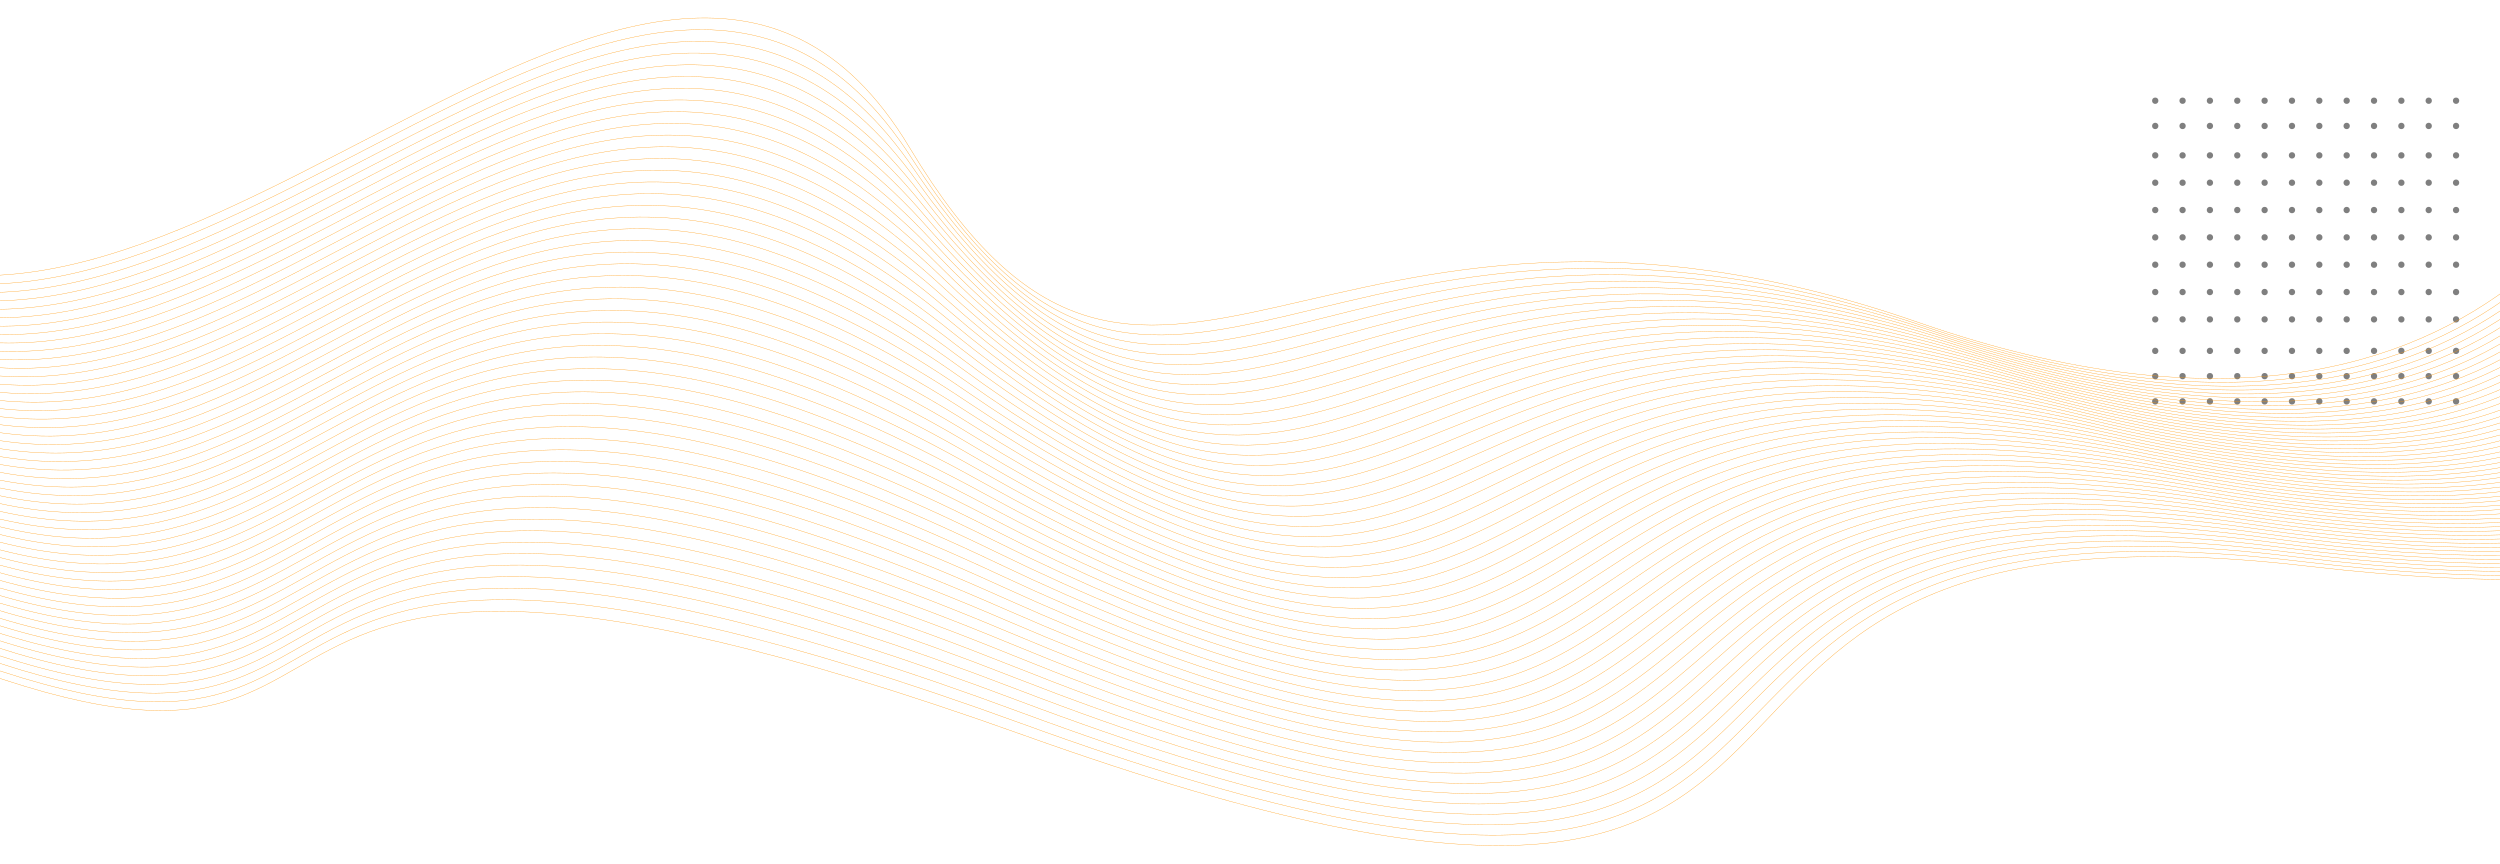 <svg xmlns="http://www.w3.org/2000/svg" xmlns:xlink="http://www.w3.org/1999/xlink" width="1922" height="664" viewBox="0 0 1922 664"><defs><style>.a,.d{fill:none;}.b{clip-path:url(#a);}.c{opacity:0.5;}.d{stroke:#ff9400;stroke-miterlimit:10;stroke-width:0.239px;}</style><clipPath id="a"><rect class="a" width="1922" height="664" transform="translate(0 1932)"/></clipPath></defs><g class="b" transform="translate(0 -1932)"><g class="c" transform="translate(1946.157 1887.999) rotate(90)"><g transform="translate(119 55.506)"><circle cx="2.426" cy="2.426" r="2.426" transform="translate(0 0)"/><circle cx="2.426" cy="2.426" r="2.426" transform="translate(19.408 0)"/><circle cx="2.426" cy="2.426" r="2.426" transform="translate(42.027 0)"/><circle cx="2.426" cy="2.426" r="2.426" transform="translate(63.041 0)"/><circle cx="2.426" cy="2.426" r="2.426" transform="translate(84.054 0)"/><circle cx="2.426" cy="2.426" r="2.426" transform="translate(105.068 0)"/><circle cx="2.426" cy="2.426" r="2.426" transform="translate(126.082 0)"/><circle cx="2.426" cy="2.426" r="2.426" transform="translate(147.095 0)"/><circle cx="2.426" cy="2.426" r="2.426" transform="translate(168.109 0)"/><circle cx="2.426" cy="2.426" r="2.426" transform="translate(192.333 0)"/><circle cx="2.426" cy="2.426" r="2.426" transform="translate(211.741 0)"/><circle cx="2.426" cy="2.426" r="2.426" transform="translate(231.15 0)"/></g><g transform="translate(119 76.531)"><circle cx="2.426" cy="2.426" r="2.426" transform="translate(0 0)"/><circle cx="2.426" cy="2.426" r="2.426" transform="translate(19.408 0)"/><circle cx="2.426" cy="2.426" r="2.426" transform="translate(42.027 0)"/><circle cx="2.426" cy="2.426" r="2.426" transform="translate(63.041 0)"/><circle cx="2.426" cy="2.426" r="2.426" transform="translate(84.054 0)"/><circle cx="2.426" cy="2.426" r="2.426" transform="translate(105.068 0)"/><circle cx="2.426" cy="2.426" r="2.426" transform="translate(126.082 0)"/><circle cx="2.426" cy="2.426" r="2.426" transform="translate(147.095 0)"/><circle cx="2.426" cy="2.426" r="2.426" transform="translate(168.109 0)"/><circle cx="2.426" cy="2.426" r="2.426" transform="translate(192.333 0)"/><circle cx="2.426" cy="2.426" r="2.426" transform="translate(211.741 0)"/><circle cx="2.426" cy="2.426" r="2.426" transform="translate(231.15 0)"/></g><g transform="translate(119 97.557)"><circle cx="2.426" cy="2.426" r="2.426" transform="translate(0 0)"/><circle cx="2.426" cy="2.426" r="2.426" transform="translate(19.408 0)"/><circle cx="2.426" cy="2.426" r="2.426" transform="translate(42.027 0)"/><circle cx="2.426" cy="2.426" r="2.426" transform="translate(63.041 0)"/><circle cx="2.426" cy="2.426" r="2.426" transform="translate(84.054 0)"/><circle cx="2.426" cy="2.426" r="2.426" transform="translate(105.068 0)"/><circle cx="2.426" cy="2.426" r="2.426" transform="translate(126.082 0)"/><circle cx="2.426" cy="2.426" r="2.426" transform="translate(147.095 0)"/><circle cx="2.426" cy="2.426" r="2.426" transform="translate(168.109 0)"/><circle cx="2.426" cy="2.426" r="2.426" transform="translate(192.333 0)"/><circle cx="2.426" cy="2.426" r="2.426" transform="translate(211.741 0)"/><circle cx="2.426" cy="2.426" r="2.426" transform="translate(231.15 0)"/></g><g transform="translate(119 118.582)"><circle cx="2.426" cy="2.426" r="2.426" transform="translate(0 0)"/><circle cx="2.426" cy="2.426" r="2.426" transform="translate(19.408 0)"/><circle cx="2.426" cy="2.426" r="2.426" transform="translate(42.027 0)"/><circle cx="2.426" cy="2.426" r="2.426" transform="translate(63.041 0)"/><circle cx="2.426" cy="2.426" r="2.426" transform="translate(84.054 0)"/><circle cx="2.426" cy="2.426" r="2.426" transform="translate(105.068 0)"/><circle cx="2.426" cy="2.426" r="2.426" transform="translate(126.082 0)"/><circle cx="2.426" cy="2.426" r="2.426" transform="translate(147.095 0)"/><circle cx="2.426" cy="2.426" r="2.426" transform="translate(168.109 0)"/><circle cx="2.426" cy="2.426" r="2.426" transform="translate(192.333 0)"/><circle cx="2.426" cy="2.426" r="2.426" transform="translate(211.741 0)"/><circle cx="2.426" cy="2.426" r="2.426" transform="translate(231.15 0)"/></g><g transform="translate(119 139.608)"><circle cx="2.426" cy="2.426" r="2.426" transform="translate(0 0)"/><circle cx="2.426" cy="2.426" r="2.426" transform="translate(19.408 0)"/><circle cx="2.426" cy="2.426" r="2.426" transform="translate(42.027 0)"/><circle cx="2.426" cy="2.426" r="2.426" transform="translate(63.041 0)"/><circle cx="2.426" cy="2.426" r="2.426" transform="translate(84.054 0)"/><circle cx="2.426" cy="2.426" r="2.426" transform="translate(105.068 0)"/><circle cx="2.426" cy="2.426" r="2.426" transform="translate(126.082 0)"/><circle cx="2.426" cy="2.426" r="2.426" transform="translate(147.095 0)"/><circle cx="2.426" cy="2.426" r="2.426" transform="translate(168.109 0)"/><circle cx="2.426" cy="2.426" r="2.426" transform="translate(192.333 0)"/><circle cx="2.426" cy="2.426" r="2.426" transform="translate(211.741 0)"/><circle cx="2.426" cy="2.426" r="2.426" transform="translate(231.15 0)"/></g><g transform="translate(119 160.634)"><circle cx="2.426" cy="2.426" r="2.426" transform="translate(0 0)"/><circle cx="2.426" cy="2.426" r="2.426" transform="translate(19.408 0)"/><circle cx="2.426" cy="2.426" r="2.426" transform="translate(42.027 0)"/><circle cx="2.426" cy="2.426" r="2.426" transform="translate(63.041 0)"/><circle cx="2.426" cy="2.426" r="2.426" transform="translate(84.054 0)"/><circle cx="2.426" cy="2.426" r="2.426" transform="translate(105.068 0)"/><circle cx="2.426" cy="2.426" r="2.426" transform="translate(126.082 0)"/><circle cx="2.426" cy="2.426" r="2.426" transform="translate(147.095 0)"/><circle cx="2.426" cy="2.426" r="2.426" transform="translate(168.109 0)"/><circle cx="2.426" cy="2.426" r="2.426" transform="translate(192.333 0)"/><circle cx="2.426" cy="2.426" r="2.426" transform="translate(211.741 0)"/><circle cx="2.426" cy="2.426" r="2.426" transform="translate(231.15 0)"/></g><g transform="translate(119 181.659)"><circle cx="2.426" cy="2.426" r="2.426" transform="translate(0 0)"/><circle cx="2.426" cy="2.426" r="2.426" transform="translate(19.408 0)"/><circle cx="2.426" cy="2.426" r="2.426" transform="translate(42.027 0)"/><circle cx="2.426" cy="2.426" r="2.426" transform="translate(63.041 0)"/><circle cx="2.426" cy="2.426" r="2.426" transform="translate(84.054 0)"/><circle cx="2.426" cy="2.426" r="2.426" transform="translate(105.068 0)"/><circle cx="2.426" cy="2.426" r="2.426" transform="translate(126.082 0)"/><circle cx="2.426" cy="2.426" r="2.426" transform="translate(147.095 0)"/><circle cx="2.426" cy="2.426" r="2.426" transform="translate(168.109 0)"/><circle cx="2.426" cy="2.426" r="2.426" transform="translate(192.333 0)"/><circle cx="2.426" cy="2.426" r="2.426" transform="translate(211.741 0)"/><circle cx="2.426" cy="2.426" r="2.426" transform="translate(231.15 0)"/></g><g transform="translate(119 202.685)"><circle cx="2.426" cy="2.426" r="2.426" transform="translate(0 0)"/><circle cx="2.426" cy="2.426" r="2.426" transform="translate(19.408 0)"/><circle cx="2.426" cy="2.426" r="2.426" transform="translate(42.027 0)"/><circle cx="2.426" cy="2.426" r="2.426" transform="translate(63.041 0)"/><circle cx="2.426" cy="2.426" r="2.426" transform="translate(84.054 0)"/><circle cx="2.426" cy="2.426" r="2.426" transform="translate(105.068 0)"/><circle cx="2.426" cy="2.426" r="2.426" transform="translate(126.082 0)"/><circle cx="2.426" cy="2.426" r="2.426" transform="translate(147.095 0)"/><circle cx="2.426" cy="2.426" r="2.426" transform="translate(168.109 0)"/><circle cx="2.426" cy="2.426" r="2.426" transform="translate(192.333 0)"/><circle cx="2.426" cy="2.426" r="2.426" transform="translate(211.741 0)"/><circle cx="2.426" cy="2.426" r="2.426" transform="translate(231.15 0)"/></g><g transform="translate(119 223.71)"><circle cx="2.426" cy="2.426" r="2.426" transform="translate(0 0)"/><circle cx="2.426" cy="2.426" r="2.426" transform="translate(19.408 0)"/><circle cx="2.426" cy="2.426" r="2.426" transform="translate(42.027 0)"/><circle cx="2.426" cy="2.426" r="2.426" transform="translate(63.041 0)"/><circle cx="2.426" cy="2.426" r="2.426" transform="translate(84.054 0)"/><circle cx="2.426" cy="2.426" r="2.426" transform="translate(105.068 0)"/><circle cx="2.426" cy="2.426" r="2.426" transform="translate(126.082 0)"/><circle cx="2.426" cy="2.426" r="2.426" transform="translate(147.095 0)"/><circle cx="2.426" cy="2.426" r="2.426" transform="translate(168.109 0)"/><circle cx="2.426" cy="2.426" r="2.426" transform="translate(192.333 0)"/><circle cx="2.426" cy="2.426" r="2.426" transform="translate(211.741 0)"/><circle cx="2.426" cy="2.426" r="2.426" transform="translate(231.15 0)"/></g><g transform="translate(119 244.736)"><circle cx="2.426" cy="2.426" r="2.426" transform="translate(0 0)"/><circle cx="2.426" cy="2.426" r="2.426" transform="translate(19.408 0)"/><circle cx="2.426" cy="2.426" r="2.426" transform="translate(42.027 0)"/><circle cx="2.426" cy="2.426" r="2.426" transform="translate(63.041 0)"/><circle cx="2.426" cy="2.426" r="2.426" transform="translate(84.054 0)"/><circle cx="2.426" cy="2.426" r="2.426" transform="translate(105.068 0)"/><circle cx="2.426" cy="2.426" r="2.426" transform="translate(126.082 0)"/><circle cx="2.426" cy="2.426" r="2.426" transform="translate(147.095 0)"/><circle cx="2.426" cy="2.426" r="2.426" transform="translate(168.109 0)"/><circle cx="2.426" cy="2.426" r="2.426" transform="translate(192.333 0)"/><circle cx="2.426" cy="2.426" r="2.426" transform="translate(211.741 0)"/><circle cx="2.426" cy="2.426" r="2.426" transform="translate(231.15 0)"/></g><g transform="translate(119 265.762)"><circle cx="2.426" cy="2.426" r="2.426" transform="translate(0 0)"/><circle cx="2.426" cy="2.426" r="2.426" transform="translate(19.408 0)"/><circle cx="2.426" cy="2.426" r="2.426" transform="translate(42.027 0)"/><circle cx="2.426" cy="2.426" r="2.426" transform="translate(63.041 0)"/><circle cx="2.426" cy="2.426" r="2.426" transform="translate(84.054 0)"/><circle cx="2.426" cy="2.426" r="2.426" transform="translate(105.068 0)"/><circle cx="2.426" cy="2.426" r="2.426" transform="translate(126.082 0)"/><circle cx="2.426" cy="2.426" r="2.426" transform="translate(147.095 0)"/><circle cx="2.426" cy="2.426" r="2.426" transform="translate(168.109 0)"/><circle cx="2.426" cy="2.426" r="2.426" transform="translate(192.333 0)"/><circle cx="2.426" cy="2.426" r="2.426" transform="translate(211.741 0)"/><circle cx="2.426" cy="2.426" r="2.426" transform="translate(231.15 0)"/></g><g transform="translate(119 286.787)"><circle cx="2.426" cy="2.426" r="2.426" transform="translate(0 0)"/><circle cx="2.426" cy="2.426" r="2.426" transform="translate(19.408 0)"/><circle cx="2.426" cy="2.426" r="2.426" transform="translate(42.027 0)"/><circle cx="2.426" cy="2.426" r="2.426" transform="translate(63.041 0)"/><circle cx="2.426" cy="2.426" r="2.426" transform="translate(84.054 0)"/><circle cx="2.426" cy="2.426" r="2.426" transform="translate(105.068 0)"/><circle cx="2.426" cy="2.426" r="2.426" transform="translate(126.082 0)"/><circle cx="2.426" cy="2.426" r="2.426" transform="translate(147.095 0)"/><circle cx="2.426" cy="2.426" r="2.426" transform="translate(168.109 0)"/><circle cx="2.426" cy="2.426" r="2.426" transform="translate(192.333 0)"/><circle cx="2.426" cy="2.426" r="2.426" transform="translate(211.741 0)"/><circle cx="2.426" cy="2.426" r="2.426" transform="translate(231.15 0)"/></g></g><g transform="matrix(-0.996, -0.087, 0.087, -0.996, 1555.255, 2788.57)"><path class="d" d="M-502.811,719.478S-793.97,421.061-181.728,438.845,12.225,19.126,790.582,223.377,1165.4,41.336,1730.017,245.156" transform="translate(0 0)"/><path class="d" d="M-504.1,717.5s-284.488-299.567,325.5-279.76S22.438,21.823,790.6,227.8c768.445,206.382,378.665-185.193,938.336,19.2" transform="translate(2.045 4.256)"/><path class="d" d="M-505.358,715.523S-783.148,414.8-175.415,436.635,32.707,24.527,790.642,232.223c758.5,208.51,382.525-188.346,937.232,16.613" transform="translate(4.079 8.508)"/><path class="d" d="M-506.594,713.553s-271.07-301.871,334.387-278.017S43.034,27.236,790.709,236.655c748.513,210.639,386.388-191.5,936.108,14.027" transform="translate(6.102 12.754)"/><path class="d" d="M-507.8,711.591S-772.134,408.57-168.959,434.447,53.415,29.953,790.789,241.092c738.494,212.77,390.265-194.654,934.984,11.446" transform="translate(8.116 16.993)"/><path class="d" d="M-508.982,709.634S-766.551,405.46-165.669,433.362,63.858,32.674,790.894,245.536c728.446,214.9,394.151-197.807,933.844,8.862" transform="translate(10.117 21.227)"/><path class="d" d="M-510.133,707.824S-760.916,402.5-162.34,432.424,75.391,34.888,791.02,250.125c719.4,216.372,398.044-200.958,932.7,6.28" transform="translate(12.107 25.313)"/><path class="d" d="M-511.252,705.9S-755.226,399.424-158.969,431.372,86.131,37.55,791.177,254.6C1500.62,473.008,1193.118,50.49,1722.706,258.3" transform="translate(14.084 29.514)"/><path class="d" d="M-512.336,703.978s-237.148-307.626,356.78-273.654S96.926,40.223,791.353,259.084c699.462,220.447,405.85-207.268,930.354,1.11" transform="translate(16.05 33.71)"/><path class="d" d="M-513.385,702.064s-230.3-308.777,361.29-272.782S107.793,42.907,791.555,263.57c689.444,222.5,409.766-210.419,929.17-1.471" transform="translate(18.002 37.9)"/><path class="d" d="M-514.4,700.156s-223.424-309.927,365.81-271.909S118.719,45.6,791.784,268.062c679.386,224.55,413.69-213.573,927.969-4.055" transform="translate(19.941 42.085)"/><path class="d" d="M-515.373,698.252S-731.9,387.172-145.035,427.215,129.71,48.306,792.044,272.56c669.285,226.606,417.615-216.729,926.752-6.641" transform="translate(21.865 46.266)"/><path class="d" d="M-516.3,696.354S-725.914,384.123-141.439,426.187s282.2-375.165,933.768-149.126c659.153,228.672,421.552-219.88,925.523-9.223" transform="translate(23.776 50.441)"/><path class="d" d="M-517.194,694.926s-202.668-313.384,379.41-269.294,289.67-371.417,930.428-143.6C1441.622,512.774,1218.137,59,1716.926,270.227" transform="translate(25.671 54.145)"/><path class="d" d="M-518.04,693.691s-195.7-314.534,383.963-268.422S163.074,57.606,792.991,287.2c638.767,232.815,429.442-226.187,923.022-14.391" transform="translate(27.551 57.657)"/><path class="d" d="M-518.835,692.46S-707.556,376.775-130.317,424.911s304.643-363.9,923.69-132.542c628.5,234.9,433.39-229.341,921.745-16.975" transform="translate(29.415 61.164)"/><path class="d" d="M-519.584,691.23S-701.3,374.392-126.5,424.551,185.654,64.416,793.787,297.54c618.2,236.984,437.348-232.494,920.451-19.558" transform="translate(31.262 64.671)"/><path class="d" d="M-520.28,690S-694.96,372.015-122.62,424.2,197.045,67.832,794.234,302.712c607.864,239.079,441.309-235.645,919.144-22.14" transform="translate(33.091 68.174)"/><path class="d" d="M-520.922,688.779S-688.548,369.64-118.682,423.845,208.508,71.259,794.725,307.889c597.475,241.177,445.269-238.8,917.808-24.724" transform="translate(34.903 71.675)"/><path class="d" d="M-521.5,687.557S-682.06,367.266-114.683,423.5,220.04,74.692,795.244,313.07c587.048,243.283,449.243-241.955,916.464-27.31" transform="translate(36.697 75.173)"/><path class="d" d="M-522.028,686.338S-675.487,364.9-110.617,423.147s342.26-345.011,906.424-104.9c576.572,245.4,453.215-245.106,915.095-29.892" transform="translate(38.47 78.669)"/><path class="d" d="M-522.49,685.12S-668.831,362.527-106.485,422.8,243.321,81.586,796.408,323.433c566.047,247.511,457.187-248.26,913.708-32.476" transform="translate(40.224 82.163)"/><path class="d" d="M-522.887,683.905s-139.2-323.746,420.6-261.446S255.07,85.045,797.058,328.619c555.474,249.632,461.156-251.413,912.292-35.059" transform="translate(41.957 85.655)"/><path class="d" d="M-523.213,682.694s-132.05-324.9,425.2-260.574S266.891,88.514,797.746,333.806C1342.6,585.57,1262.877,79.24,1708.6,296.163" transform="translate(43.67 89.143)"/><path class="d" d="M-523.47,681.483s-124.868-326.049,429.8-259.7S278.786,91.989,798.478,339c534.19,253.9,469.106-257.721,909.405-40.227" transform="translate(45.36 92.631)"/><path class="d" d="M-523.655,680.274S-641.32,353.074-89.249,421.443,290.758,95.47,799.258,344.187c523.475,256.041,473.081-260.872,907.924-42.809" transform="translate(47.027 96.116)"/><path class="d" d="M-523.76,679.068S-634.208,350.717-84.753,421.109,302.8,98.96,800.089,349.382c512.706,258.185,477.049-264.025,906.418-45.393" transform="translate(48.671 99.599)"/><path class="d" d="M-523.788,677.862S-626.994,348.36-80.173,420.778s395.1-318.318,881.14-66.2C1302.855,614.916,1281.987,87.4,1705.854,306.6" transform="translate(50.291 103.079)"/><path class="d" d="M-523.734,676.659S-619.678,346.007-75.513,420.448s402.635-314.483,877.407-60.672c491.016,262.5,484.988-270.332,903.334-50.56" transform="translate(51.886 106.559)"/><path class="d" d="M-523.6,675.458s-88.662-331.8,452.828-255.341,410.165-310.64,873.649-55.14c480.092,264.656,488.948-273.486,901.744-53.144" transform="translate(53.456 110.036)"/><path class="d" d="M-523.371,674.259S-604.738,341.3-65.943,419.791,351.741,113,803.911,370.18C1273.025,637,1296.82,93.54,1704.048,314.451" transform="translate(55.001 113.511)"/><path class="d" d="M-523.058,673.063s-74.049-334.106,462.03-253.6S364.165,116.52,805,375.383c458.088,269,496.866-279.793,898.5-58.312" transform="translate(56.519 116.984)"/><path class="d" d="M-522.657,671.868S-589.369,336.609-56.033,419.145s432.7-299.1,862.174-38.556c447.01,271.171,500.816-282.947,896.834-60.9" transform="translate(58.01 120.455)"/><path class="d" d="M-522.163,670.675s-59.365-336.41,471.215-251.853,440.182-295.236,858.29-33.027c435.87,273.354,504.758-286.1,895.134-63.477" transform="translate(59.476 123.926)"/><path class="d" d="M-521.582,669.483s-52-337.56,475.807-250.98S401.879,127.127,808.592,391c424.679,275.536,508.7-289.252,893.413-66.061" transform="translate(60.915 127.394)"/><path class="d" d="M-520.912,668.294s-44.609-338.713,480.4-250.108S414.591,130.675,809.9,396.217c413.439,277.723,512.63-292.408,891.661-68.647" transform="translate(62.328 130.859)"/><path class="d" d="M-520.158,667.106s-37.208-339.864,484.98-249.235,462.548-283.644,846.43-16.443C1213.4,681.342,1327.81,105.869,1701.139,330.2" transform="translate(63.717 134.323)"/><path class="d" d="M-519.321,665.919s-29.8-341.014,489.557-248.365,469.97-279.773,842.425-10.912c390.8,282.106,520.476-298.713,888.079-73.813" transform="translate(65.083 137.787)"/><path class="d" d="M-518.414,664.735S-540.786,322.568-24.277,417.242,453.1,141.34,814.11,411.859c379.4,284.3,524.394-301.866,886.252-76.4" transform="translate(66.428 141.248)"/><path class="d" d="M-517.443,663.552s-14.928-343.318,498.714-246.62,484.77-272.03,834.325.144C1183.555,703.576,1343.9,112.056,1700,338.1" transform="translate(67.754 144.707)"/><path class="d" d="M-516.426,662.371S-523.9,317.9-13.133,416.623,479.014,148.466,817.118,422.3c356.46,288.7,532.218-308.173,882.54-81.565" transform="translate(69.067 148.166)"/><path class="d" d="M-515.381,661.191S-515.386,315.57-7.51,416.313,492,152.035,818.648,427.517c344.928,290.9,536.135-311.327,880.672-84.148" transform="translate(70.374 151.622)"/><path class="d" d="M-514.332,660.012s7.478-346.772,512.457-244S505,155.6,820.188,432.737c333.349,293.1,540.06-314.478,878.8-86.73" transform="translate(71.678 155.077)"/><path class="d" d="M-513.283,658.836S-498.308,310.911,3.773,415.7,518,159.177,821.728,437.963c321.727,295.3,543.99-317.634,876.921-89.316" transform="translate(72.981 158.53)"/><path class="d" d="M-512.233,657.661S-489.754,308.586,9.426,415.4s521.568-252.654,813.848,27.785c310.055,297.5,547.925-320.785,875.035-91.9" transform="translate(74.287 161.982)"/><path class="d" d="M-511.184,656.487s30-350.226,526.276-241.387S544,166.319,824.819,448.414c298.351,299.7,551.871-323.939,873.156-94.482" transform="translate(75.59 165.432)"/><path class="d" d="M-510.135,655.312S-472.6,303.936,20.766,414.8s536.232-244.9,805.6,38.846c286.6,301.9,555.825-327.092,871.27-97.065" transform="translate(76.894 168.881)"/><path class="d" d="M-509.086,654.142S-464,301.615,26.449,414.5,570,173.465,827.917,458.872c274.807,304.1,559.785-330.246,869.386-99.649" transform="translate(78.198 172.328)"/><path class="d" d="M-508.036,652.966S-455.391,299.289,32.137,414.2s549.744-237,797.337,49.9c261.766,306.471,563.75-333.4,867.491-102.233" transform="translate(79.503 175.78)"/><path class="d" d="M-506.987,651.8S-446.766,296.97,37.837,413.9s557.408-233.192,793.191,55.43c250.265,308.6,567.726-336.553,865.6-104.817" transform="translate(80.807 179.222)"/><path class="d" d="M-505.938,650.636s67.811-355.981,549.485-237.027,565.086-229.383,789.04,60.959c238.75,310.73,571.711-339.7,863.707-107.4" transform="translate(82.111 182.664)"/><path class="d" d="M-504.888,649.473s75.409-357.134,554.149-236.155,572.78-225.577,784.887,66.487c227.2,312.859,575.7-342.86,861.809-109.983" transform="translate(83.416 186.104)"/></g><rect class="a" width="1920" height="817" transform="translate(0 2167)"/></g></svg>